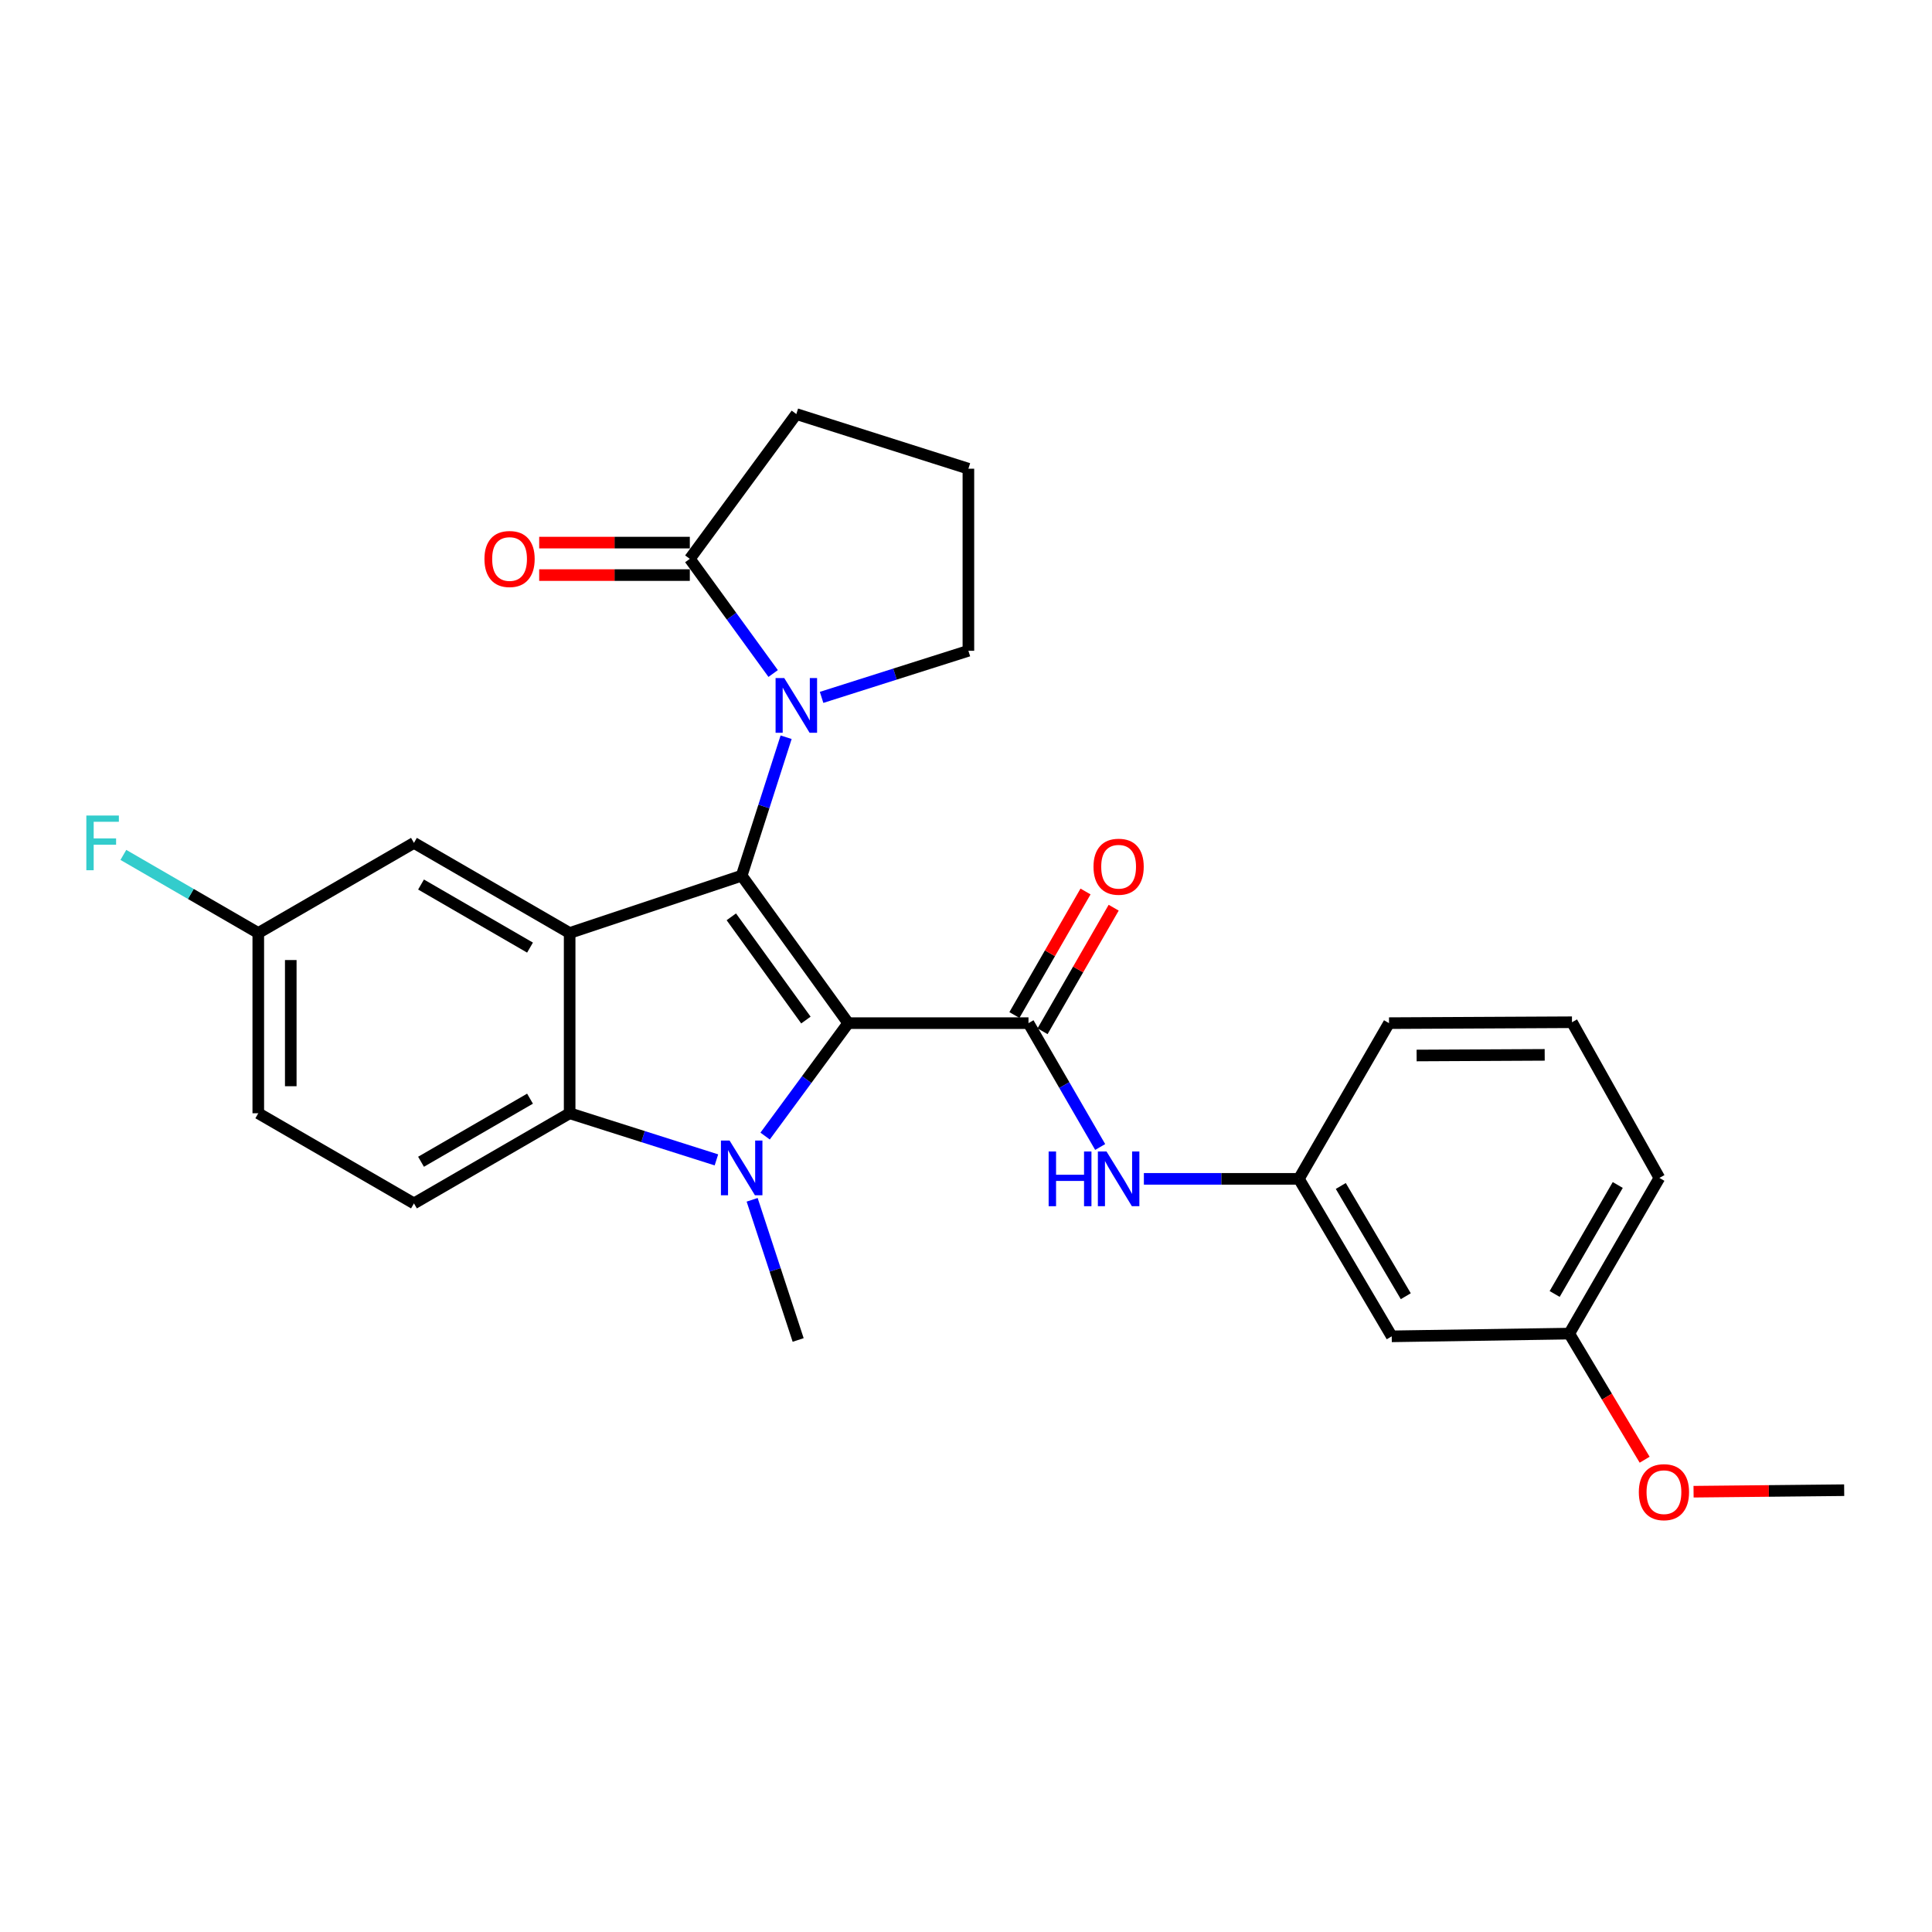 <?xml version='1.0' encoding='iso-8859-1'?>
<svg version='1.1' baseProfile='full'
              xmlns='http://www.w3.org/2000/svg'
                      xmlns:rdkit='http://www.rdkit.org/xml'
                      xmlns:xlink='http://www.w3.org/1999/xlink'
                  xml:space='preserve'
width='1000px' height='1000px' viewBox='0 0 1000 1000'>
<!-- END OF HEADER -->
<rect style='opacity:1.0;fill:#FFFFFF;stroke:none' width='1000' height='1000' x='0' y='0'> </rect>
<path class='bond-0' d='M 439.038,529.577 L 383.891,453.25' style='fill:none;fill-rule:evenodd;stroke:#000000;stroke-width:6px;stroke-linecap:butt;stroke-linejoin:miter;stroke-opacity:1' />
<path class='bond-0' d='M 417.136,527.976 L 378.532,474.548' style='fill:none;fill-rule:evenodd;stroke:#000000;stroke-width:6px;stroke-linecap:butt;stroke-linejoin:miter;stroke-opacity:1' />
<path class='bond-1' d='M 439.038,529.577 L 417.531,558.801' style='fill:none;fill-rule:evenodd;stroke:#000000;stroke-width:6px;stroke-linecap:butt;stroke-linejoin:miter;stroke-opacity:1' />
<path class='bond-1' d='M 417.531,558.801 L 396.024,588.025' style='fill:none;fill-rule:evenodd;stroke:#0000FF;stroke-width:6px;stroke-linecap:butt;stroke-linejoin:miter;stroke-opacity:1' />
<path class='bond-3' d='M 439.038,529.577 L 532.34,529.577' style='fill:none;fill-rule:evenodd;stroke:#000000;stroke-width:6px;stroke-linecap:butt;stroke-linejoin:miter;stroke-opacity:1' />
<path class='bond-2' d='M 383.891,453.25 L 294.849,482.921' style='fill:none;fill-rule:evenodd;stroke:#000000;stroke-width:6px;stroke-linecap:butt;stroke-linejoin:miter;stroke-opacity:1' />
<path class='bond-4' d='M 383.891,453.25 L 395.391,417.42' style='fill:none;fill-rule:evenodd;stroke:#000000;stroke-width:6px;stroke-linecap:butt;stroke-linejoin:miter;stroke-opacity:1' />
<path class='bond-4' d='M 395.391,417.42 L 406.892,381.589' style='fill:none;fill-rule:evenodd;stroke:#0000FF;stroke-width:6px;stroke-linecap:butt;stroke-linejoin:miter;stroke-opacity:1' />
<path class='bond-5' d='M 370.815,600.357 L 332.832,588.29' style='fill:none;fill-rule:evenodd;stroke:#0000FF;stroke-width:6px;stroke-linecap:butt;stroke-linejoin:miter;stroke-opacity:1' />
<path class='bond-5' d='M 332.832,588.29 L 294.849,576.223' style='fill:none;fill-rule:evenodd;stroke:#000000;stroke-width:6px;stroke-linecap:butt;stroke-linejoin:miter;stroke-opacity:1' />
<path class='bond-14' d='M 389.308,621.015 L 401.215,657.293' style='fill:none;fill-rule:evenodd;stroke:#0000FF;stroke-width:6px;stroke-linecap:butt;stroke-linejoin:miter;stroke-opacity:1' />
<path class='bond-14' d='M 401.215,657.293 L 413.123,693.571' style='fill:none;fill-rule:evenodd;stroke:#000000;stroke-width:6px;stroke-linecap:butt;stroke-linejoin:miter;stroke-opacity:1' />
<path class='bond-9' d='M 294.849,482.921 L 214.263,436.275' style='fill:none;fill-rule:evenodd;stroke:#000000;stroke-width:6px;stroke-linecap:butt;stroke-linejoin:miter;stroke-opacity:1' />
<path class='bond-9' d='M 274.337,490.478 L 217.927,457.826' style='fill:none;fill-rule:evenodd;stroke:#000000;stroke-width:6px;stroke-linecap:butt;stroke-linejoin:miter;stroke-opacity:1' />
<path class='bond-27' d='M 294.849,482.921 L 294.849,576.223' style='fill:none;fill-rule:evenodd;stroke:#000000;stroke-width:6px;stroke-linecap:butt;stroke-linejoin:miter;stroke-opacity:1' />
<path class='bond-7' d='M 532.34,529.577 L 550.895,561.631' style='fill:none;fill-rule:evenodd;stroke:#000000;stroke-width:6px;stroke-linecap:butt;stroke-linejoin:miter;stroke-opacity:1' />
<path class='bond-7' d='M 550.895,561.631 L 569.45,593.685' style='fill:none;fill-rule:evenodd;stroke:#0000FF;stroke-width:6px;stroke-linecap:butt;stroke-linejoin:miter;stroke-opacity:1' />
<path class='bond-10' d='M 539.627,533.772 L 558.033,501.798' style='fill:none;fill-rule:evenodd;stroke:#000000;stroke-width:6px;stroke-linecap:butt;stroke-linejoin:miter;stroke-opacity:1' />
<path class='bond-10' d='M 558.033,501.798 L 576.439,469.825' style='fill:none;fill-rule:evenodd;stroke:#FF0000;stroke-width:6px;stroke-linecap:butt;stroke-linejoin:miter;stroke-opacity:1' />
<path class='bond-10' d='M 525.053,525.382 L 543.459,493.409' style='fill:none;fill-rule:evenodd;stroke:#000000;stroke-width:6px;stroke-linecap:butt;stroke-linejoin:miter;stroke-opacity:1' />
<path class='bond-10' d='M 543.459,493.409 L 561.865,461.435' style='fill:none;fill-rule:evenodd;stroke:#FF0000;stroke-width:6px;stroke-linecap:butt;stroke-linejoin:miter;stroke-opacity:1' />
<path class='bond-6' d='M 400.185,348.611 L 378.618,318.933' style='fill:none;fill-rule:evenodd;stroke:#0000FF;stroke-width:6px;stroke-linecap:butt;stroke-linejoin:miter;stroke-opacity:1' />
<path class='bond-6' d='M 378.618,318.933 L 357.05,289.256' style='fill:none;fill-rule:evenodd;stroke:#000000;stroke-width:6px;stroke-linecap:butt;stroke-linejoin:miter;stroke-opacity:1' />
<path class='bond-16' d='M 425.255,360.965 L 463.247,348.905' style='fill:none;fill-rule:evenodd;stroke:#0000FF;stroke-width:6px;stroke-linecap:butt;stroke-linejoin:miter;stroke-opacity:1' />
<path class='bond-16' d='M 463.247,348.905 L 501.239,336.846' style='fill:none;fill-rule:evenodd;stroke:#000000;stroke-width:6px;stroke-linecap:butt;stroke-linejoin:miter;stroke-opacity:1' />
<path class='bond-8' d='M 294.849,576.223 L 214.263,622.878' style='fill:none;fill-rule:evenodd;stroke:#000000;stroke-width:6px;stroke-linecap:butt;stroke-linejoin:miter;stroke-opacity:1' />
<path class='bond-8' d='M 274.336,568.668 L 217.925,601.327' style='fill:none;fill-rule:evenodd;stroke:#000000;stroke-width:6px;stroke-linecap:butt;stroke-linejoin:miter;stroke-opacity:1' />
<path class='bond-12' d='M 357.05,280.848 L 318.066,280.848' style='fill:none;fill-rule:evenodd;stroke:#000000;stroke-width:6px;stroke-linecap:butt;stroke-linejoin:miter;stroke-opacity:1' />
<path class='bond-12' d='M 318.066,280.848 L 279.082,280.848' style='fill:none;fill-rule:evenodd;stroke:#FF0000;stroke-width:6px;stroke-linecap:butt;stroke-linejoin:miter;stroke-opacity:1' />
<path class='bond-12' d='M 357.05,297.664 L 318.066,297.664' style='fill:none;fill-rule:evenodd;stroke:#000000;stroke-width:6px;stroke-linecap:butt;stroke-linejoin:miter;stroke-opacity:1' />
<path class='bond-12' d='M 318.066,297.664 L 279.082,297.664' style='fill:none;fill-rule:evenodd;stroke:#FF0000;stroke-width:6px;stroke-linecap:butt;stroke-linejoin:miter;stroke-opacity:1' />
<path class='bond-20' d='M 357.05,289.256 L 412.179,214.321' style='fill:none;fill-rule:evenodd;stroke:#000000;stroke-width:6px;stroke-linecap:butt;stroke-linejoin:miter;stroke-opacity:1' />
<path class='bond-11' d='M 592.068,610.173 L 632.182,610.173' style='fill:none;fill-rule:evenodd;stroke:#0000FF;stroke-width:6px;stroke-linecap:butt;stroke-linejoin:miter;stroke-opacity:1' />
<path class='bond-11' d='M 632.182,610.173 L 672.296,610.173' style='fill:none;fill-rule:evenodd;stroke:#000000;stroke-width:6px;stroke-linecap:butt;stroke-linejoin:miter;stroke-opacity:1' />
<path class='bond-17' d='M 214.263,622.878 L 133.686,576.223' style='fill:none;fill-rule:evenodd;stroke:#000000;stroke-width:6px;stroke-linecap:butt;stroke-linejoin:miter;stroke-opacity:1' />
<path class='bond-15' d='M 214.263,436.275 L 133.686,482.921' style='fill:none;fill-rule:evenodd;stroke:#000000;stroke-width:6px;stroke-linecap:butt;stroke-linejoin:miter;stroke-opacity:1' />
<path class='bond-13' d='M 672.296,610.173 L 720.353,691.684' style='fill:none;fill-rule:evenodd;stroke:#000000;stroke-width:6px;stroke-linecap:butt;stroke-linejoin:miter;stroke-opacity:1' />
<path class='bond-13' d='M 693.991,613.859 L 727.631,670.917' style='fill:none;fill-rule:evenodd;stroke:#000000;stroke-width:6px;stroke-linecap:butt;stroke-linejoin:miter;stroke-opacity:1' />
<path class='bond-24' d='M 672.296,610.173 L 718.952,529.577' style='fill:none;fill-rule:evenodd;stroke:#000000;stroke-width:6px;stroke-linecap:butt;stroke-linejoin:miter;stroke-opacity:1' />
<path class='bond-18' d='M 720.353,691.684 L 812.244,690.273' style='fill:none;fill-rule:evenodd;stroke:#000000;stroke-width:6px;stroke-linecap:butt;stroke-linejoin:miter;stroke-opacity:1' />
<path class='bond-19' d='M 133.686,482.921 L 98.771,462.709' style='fill:none;fill-rule:evenodd;stroke:#000000;stroke-width:6px;stroke-linecap:butt;stroke-linejoin:miter;stroke-opacity:1' />
<path class='bond-19' d='M 98.771,462.709 L 63.856,442.497' style='fill:none;fill-rule:evenodd;stroke:#33CCCC;stroke-width:6px;stroke-linecap:butt;stroke-linejoin:miter;stroke-opacity:1' />
<path class='bond-28' d='M 133.686,482.921 L 133.686,576.223' style='fill:none;fill-rule:evenodd;stroke:#000000;stroke-width:6px;stroke-linecap:butt;stroke-linejoin:miter;stroke-opacity:1' />
<path class='bond-28' d='M 150.502,496.917 L 150.502,562.228' style='fill:none;fill-rule:evenodd;stroke:#000000;stroke-width:6px;stroke-linecap:butt;stroke-linejoin:miter;stroke-opacity:1' />
<path class='bond-22' d='M 501.239,336.846 L 501.239,242.601' style='fill:none;fill-rule:evenodd;stroke:#000000;stroke-width:6px;stroke-linecap:butt;stroke-linejoin:miter;stroke-opacity:1' />
<path class='bond-21' d='M 812.244,690.273 L 831.755,722.913' style='fill:none;fill-rule:evenodd;stroke:#000000;stroke-width:6px;stroke-linecap:butt;stroke-linejoin:miter;stroke-opacity:1' />
<path class='bond-21' d='M 831.755,722.913 L 851.266,755.553' style='fill:none;fill-rule:evenodd;stroke:#FF0000;stroke-width:6px;stroke-linecap:butt;stroke-linejoin:miter;stroke-opacity:1' />
<path class='bond-30' d='M 812.244,690.273 L 858.899,609.687' style='fill:none;fill-rule:evenodd;stroke:#000000;stroke-width:6px;stroke-linecap:butt;stroke-linejoin:miter;stroke-opacity:1' />
<path class='bond-30' d='M 804.689,669.76 L 837.348,613.349' style='fill:none;fill-rule:evenodd;stroke:#000000;stroke-width:6px;stroke-linecap:butt;stroke-linejoin:miter;stroke-opacity:1' />
<path class='bond-29' d='M 412.179,214.321 L 501.239,242.601' style='fill:none;fill-rule:evenodd;stroke:#000000;stroke-width:6px;stroke-linecap:butt;stroke-linejoin:miter;stroke-opacity:1' />
<path class='bond-26' d='M 876.586,772.106 L 915.566,771.712' style='fill:none;fill-rule:evenodd;stroke:#FF0000;stroke-width:6px;stroke-linecap:butt;stroke-linejoin:miter;stroke-opacity:1' />
<path class='bond-26' d='M 915.566,771.712 L 954.545,771.318' style='fill:none;fill-rule:evenodd;stroke:#000000;stroke-width:6px;stroke-linecap:butt;stroke-linejoin:miter;stroke-opacity:1' />
<path class='bond-23' d='M 813.654,529.11 L 718.952,529.577' style='fill:none;fill-rule:evenodd;stroke:#000000;stroke-width:6px;stroke-linecap:butt;stroke-linejoin:miter;stroke-opacity:1' />
<path class='bond-23' d='M 799.532,545.996 L 733.24,546.323' style='fill:none;fill-rule:evenodd;stroke:#000000;stroke-width:6px;stroke-linecap:butt;stroke-linejoin:miter;stroke-opacity:1' />
<path class='bond-25' d='M 813.654,529.11 L 858.899,609.687' style='fill:none;fill-rule:evenodd;stroke:#000000;stroke-width:6px;stroke-linecap:butt;stroke-linejoin:miter;stroke-opacity:1' />
<path  class='atom-2' d='M 377.631 590.351
L 386.911 605.351
Q 387.831 606.831, 389.311 609.511
Q 390.791 612.191, 390.871 612.351
L 390.871 590.351
L 394.631 590.351
L 394.631 618.671
L 390.751 618.671
L 380.791 602.271
Q 379.631 600.351, 378.391 598.151
Q 377.191 595.951, 376.831 595.271
L 376.831 618.671
L 373.151 618.671
L 373.151 590.351
L 377.631 590.351
' fill='#0000FF'/>
<path  class='atom-5' d='M 405.919 350.955
L 415.199 365.955
Q 416.119 367.435, 417.599 370.115
Q 419.079 372.795, 419.159 372.955
L 419.159 350.955
L 422.919 350.955
L 422.919 379.275
L 419.039 379.275
L 409.079 362.875
Q 407.919 360.955, 406.679 358.755
Q 405.479 356.555, 405.119 355.875
L 405.119 379.275
L 401.439 379.275
L 401.439 350.955
L 405.919 350.955
' fill='#0000FF'/>
<path  class='atom-8' d='M 542.775 596.013
L 546.615 596.013
L 546.615 608.053
L 561.095 608.053
L 561.095 596.013
L 564.935 596.013
L 564.935 624.333
L 561.095 624.333
L 561.095 611.253
L 546.615 611.253
L 546.615 624.333
L 542.775 624.333
L 542.775 596.013
' fill='#0000FF'/>
<path  class='atom-8' d='M 572.735 596.013
L 582.015 611.013
Q 582.935 612.493, 584.415 615.173
Q 585.895 617.853, 585.975 618.013
L 585.975 596.013
L 589.735 596.013
L 589.735 624.333
L 585.855 624.333
L 575.895 607.933
Q 574.735 606.013, 573.495 603.813
Q 572.295 601.613, 571.935 600.933
L 571.935 624.333
L 568.255 624.333
L 568.255 596.013
L 572.735 596.013
' fill='#0000FF'/>
<path  class='atom-11' d='M 565.995 448.613
Q 565.995 441.813, 569.355 438.013
Q 572.715 434.213, 578.995 434.213
Q 585.275 434.213, 588.635 438.013
Q 591.995 441.813, 591.995 448.613
Q 591.995 455.493, 588.595 459.413
Q 585.195 463.293, 578.995 463.293
Q 572.755 463.293, 569.355 459.413
Q 565.995 455.533, 565.995 448.613
M 578.995 460.093
Q 583.315 460.093, 585.635 457.213
Q 587.995 454.293, 587.995 448.613
Q 587.995 443.053, 585.635 440.253
Q 583.315 437.413, 578.995 437.413
Q 574.675 437.413, 572.315 440.213
Q 569.995 443.013, 569.995 448.613
Q 569.995 454.333, 572.315 457.213
Q 574.675 460.093, 578.995 460.093
' fill='#FF0000'/>
<path  class='atom-13' d='M 250.749 289.336
Q 250.749 282.536, 254.109 278.736
Q 257.469 274.936, 263.749 274.936
Q 270.029 274.936, 273.389 278.736
Q 276.749 282.536, 276.749 289.336
Q 276.749 296.216, 273.349 300.136
Q 269.949 304.016, 263.749 304.016
Q 257.509 304.016, 254.109 300.136
Q 250.749 296.256, 250.749 289.336
M 263.749 300.816
Q 268.069 300.816, 270.389 297.936
Q 272.749 295.016, 272.749 289.336
Q 272.749 283.776, 270.389 280.976
Q 268.069 278.136, 263.749 278.136
Q 259.429 278.136, 257.069 280.936
Q 254.749 283.736, 254.749 289.336
Q 254.749 295.056, 257.069 297.936
Q 259.429 300.816, 263.749 300.816
' fill='#FF0000'/>
<path  class='atom-20' d='M 44.689 422.115
L 61.529 422.115
L 61.529 425.355
L 48.489 425.355
L 48.489 433.955
L 60.089 433.955
L 60.089 437.235
L 48.489 437.235
L 48.489 450.435
L 44.689 450.435
L 44.689 422.115
' fill='#33CCCC'/>
<path  class='atom-22' d='M 848.253 772.341
Q 848.253 765.541, 851.613 761.741
Q 854.973 757.941, 861.253 757.941
Q 867.533 757.941, 870.893 761.741
Q 874.253 765.541, 874.253 772.341
Q 874.253 779.221, 870.853 783.141
Q 867.453 787.021, 861.253 787.021
Q 855.013 787.021, 851.613 783.141
Q 848.253 779.261, 848.253 772.341
M 861.253 783.821
Q 865.573 783.821, 867.893 780.941
Q 870.253 778.021, 870.253 772.341
Q 870.253 766.781, 867.893 763.981
Q 865.573 761.141, 861.253 761.141
Q 856.933 761.141, 854.573 763.941
Q 852.253 766.741, 852.253 772.341
Q 852.253 778.061, 854.573 780.941
Q 856.933 783.821, 861.253 783.821
' fill='#FF0000'/>
</svg>

